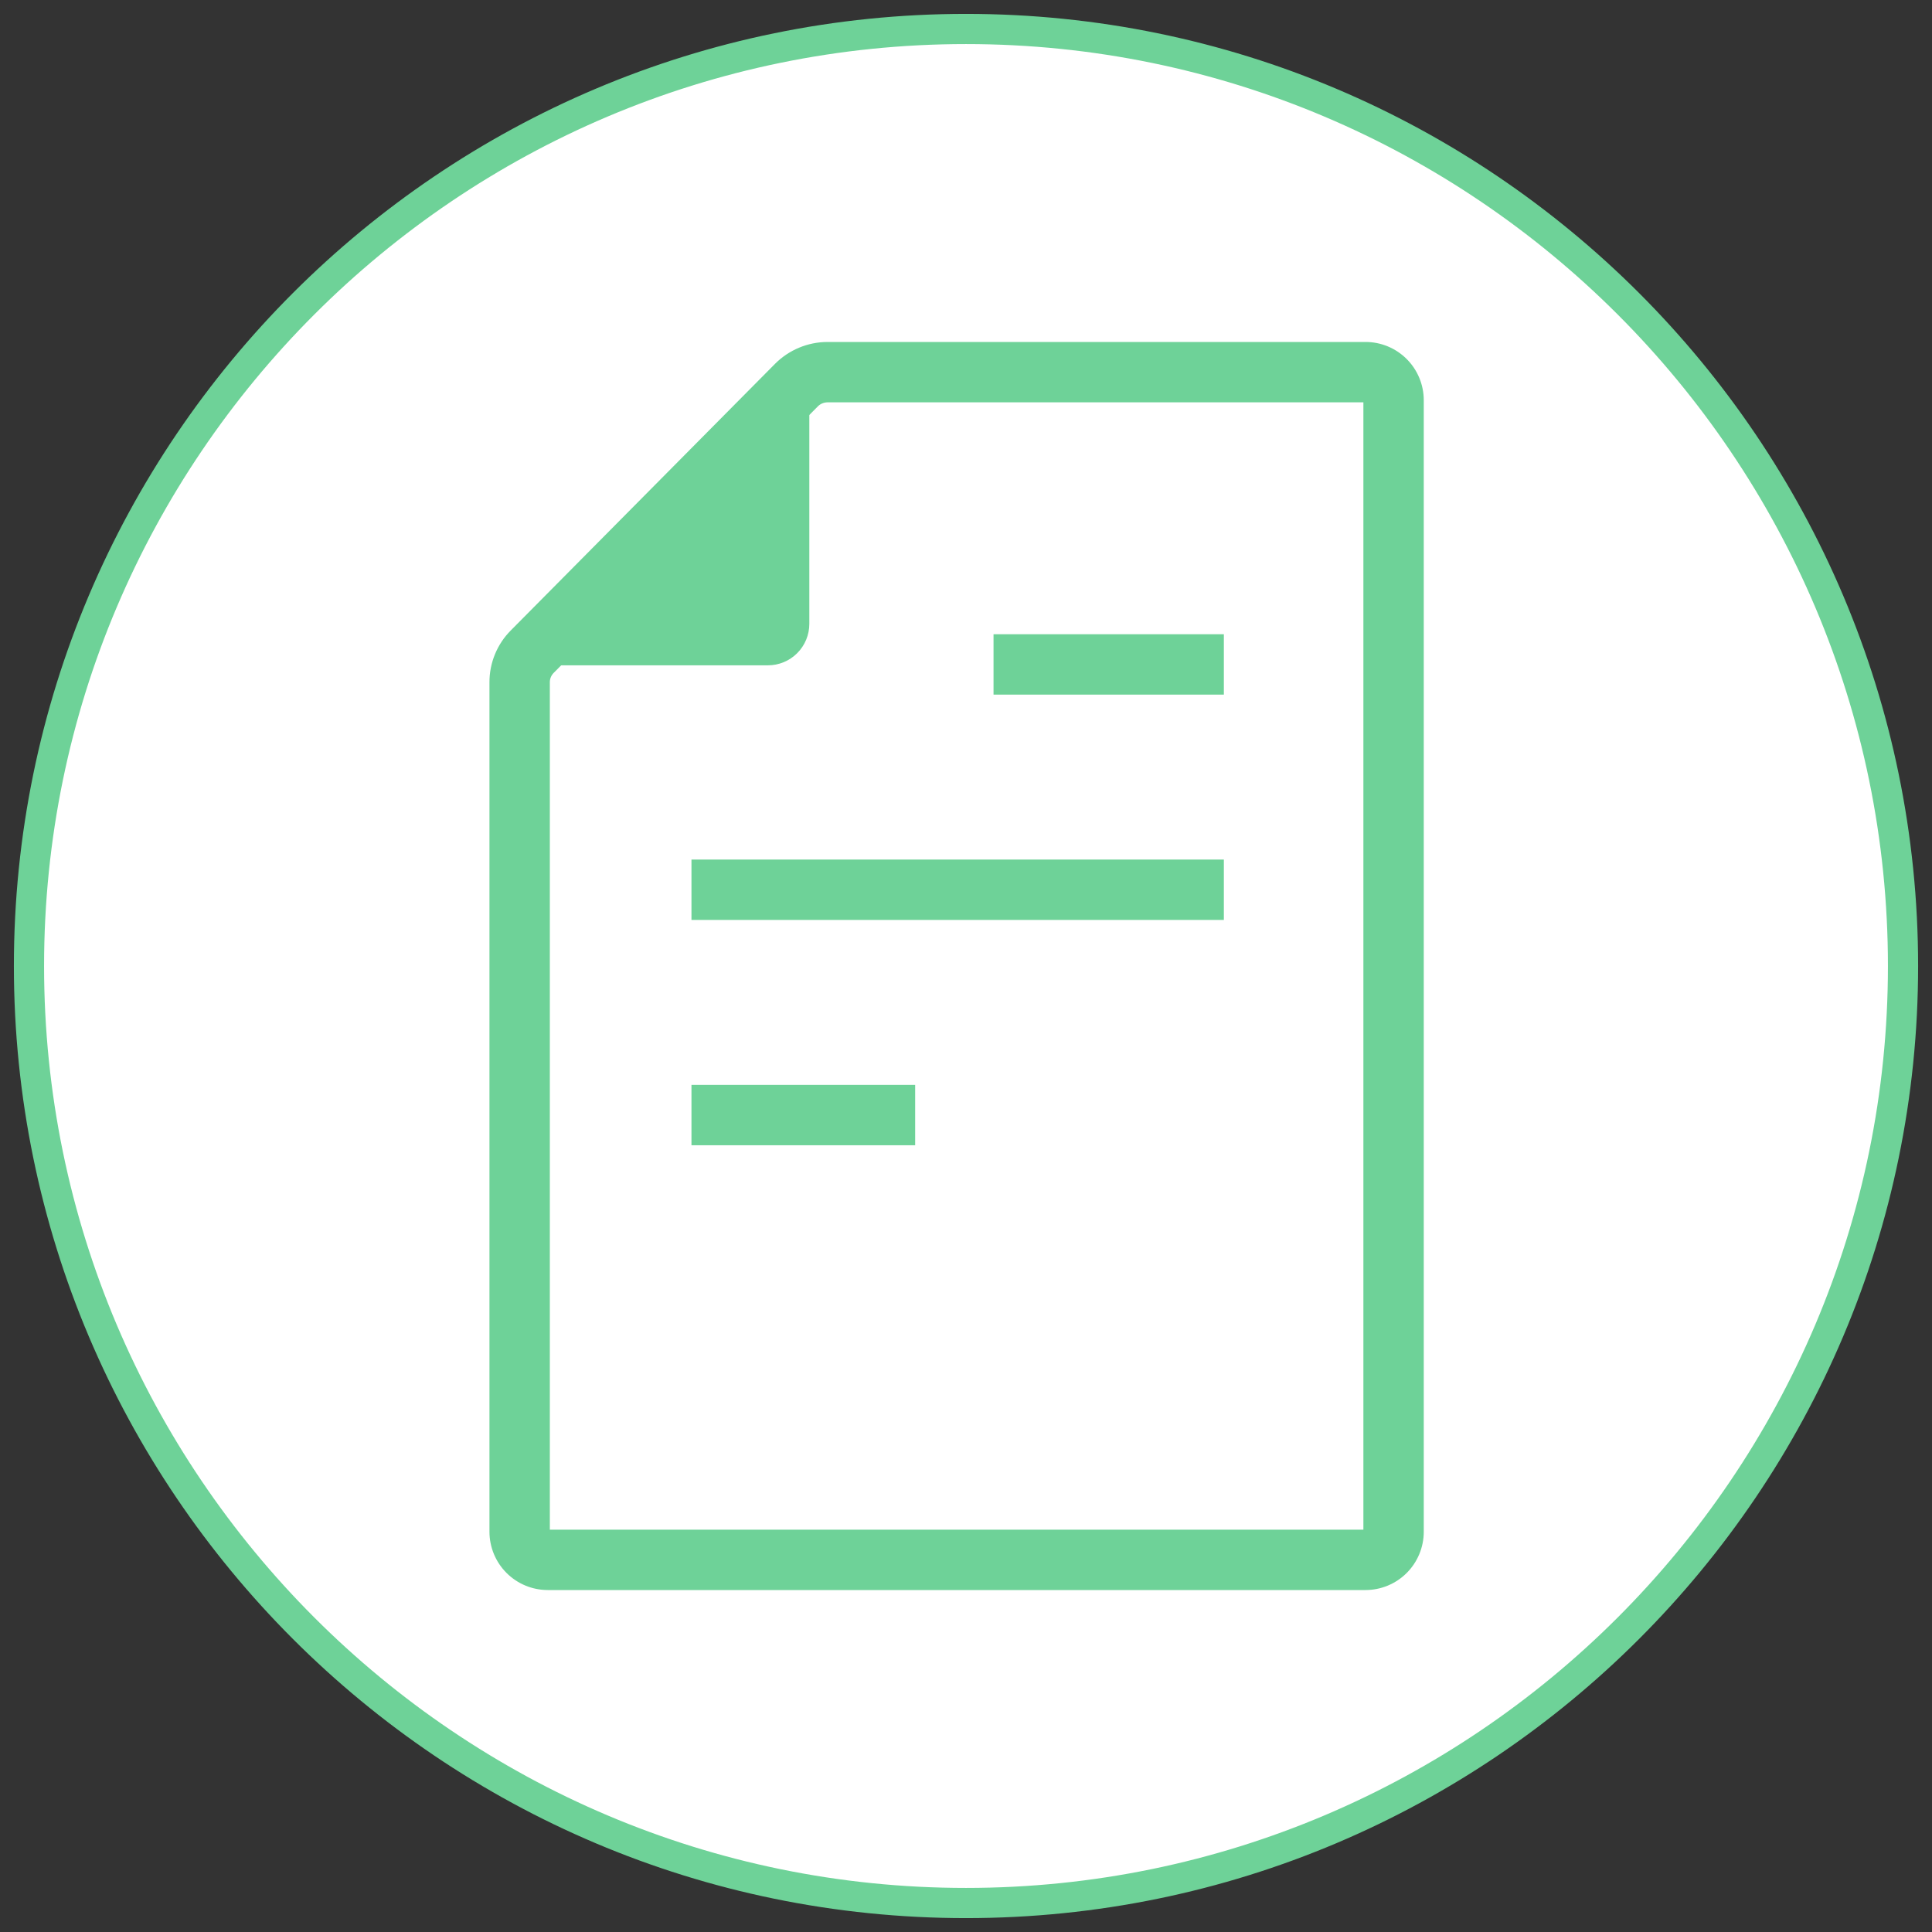 <svg width="196" height="196" viewBox="0 0 196 196" fill="none" xmlns="http://www.w3.org/2000/svg">
<rect x="0" y="0" width="196" height="196" fill="#333333" stroke="none"/>
<path d="M98 192.576C150.233 192.576 192.576 150.233 192.576 98C192.576 45.767 150.233 3.424 98 3.424C45.767 3.424 3.424 45.767 3.424 98C3.424 150.233 45.767 192.576 98 192.576Z" fill="white"/>
<path d="M98 194.591C44.712 194.591 1.409 151.287 1.409 98C1.409 44.712 44.712 1.409 98 1.409C151.287 1.409 194.591 44.712 194.591 98C194.591 151.287 151.287 194.591 98 194.591ZM98 4.471C46.427 4.471 4.471 46.427 4.471 98C4.471 149.572 46.427 191.529 98 191.529C149.572 191.529 191.529 149.572 191.529 98C191.529 46.427 149.572 4.471 98 4.471Z" fill="#6ED298"/>
<path d="M138.535 161.308H55.56C53.995 161.305 52.495 160.682 51.388 159.575C50.282 158.468 49.658 156.968 49.655 155.403V69.212C49.653 68.236 49.844 67.269 50.216 66.366C50.588 65.463 51.134 64.642 51.824 63.951L78.633 36.903C80.041 35.494 81.95 34.699 83.943 34.692H138.535C140.101 34.694 141.602 35.316 142.708 36.423C143.815 37.53 144.438 39.031 144.44 40.596V155.403C144.438 156.969 143.815 158.47 142.708 159.577C141.602 160.684 140.101 161.306 138.535 161.308ZM55.78 155.183H138.315V40.817H83.943C83.583 40.82 83.238 40.963 82.981 41.215L56.172 68.263C56.047 68.388 55.949 68.536 55.881 68.698C55.814 68.862 55.78 69.036 55.78 69.212V155.183Z" fill="#6ED298"/>
<path d="M52.295 67.497H77.898C78.451 67.497 78.998 67.389 79.508 67.177C80.019 66.966 80.483 66.656 80.873 66.265C81.264 65.874 81.574 65.41 81.785 64.9C81.997 64.389 82.106 63.842 82.106 63.29V38.091L52.295 67.497Z" fill="#6ED298"/>
<path d="M124.16 64.343H100.793V70.468H124.16V64.343Z" fill="#6ED298"/>
<path d="M124.16 87.202H70.149V93.327H124.16V87.202Z" fill="#6ED298"/>
<path d="M92.843 110.06H70.149V116.185H92.843V110.06Z" fill="#6ED298"/>
</svg>
